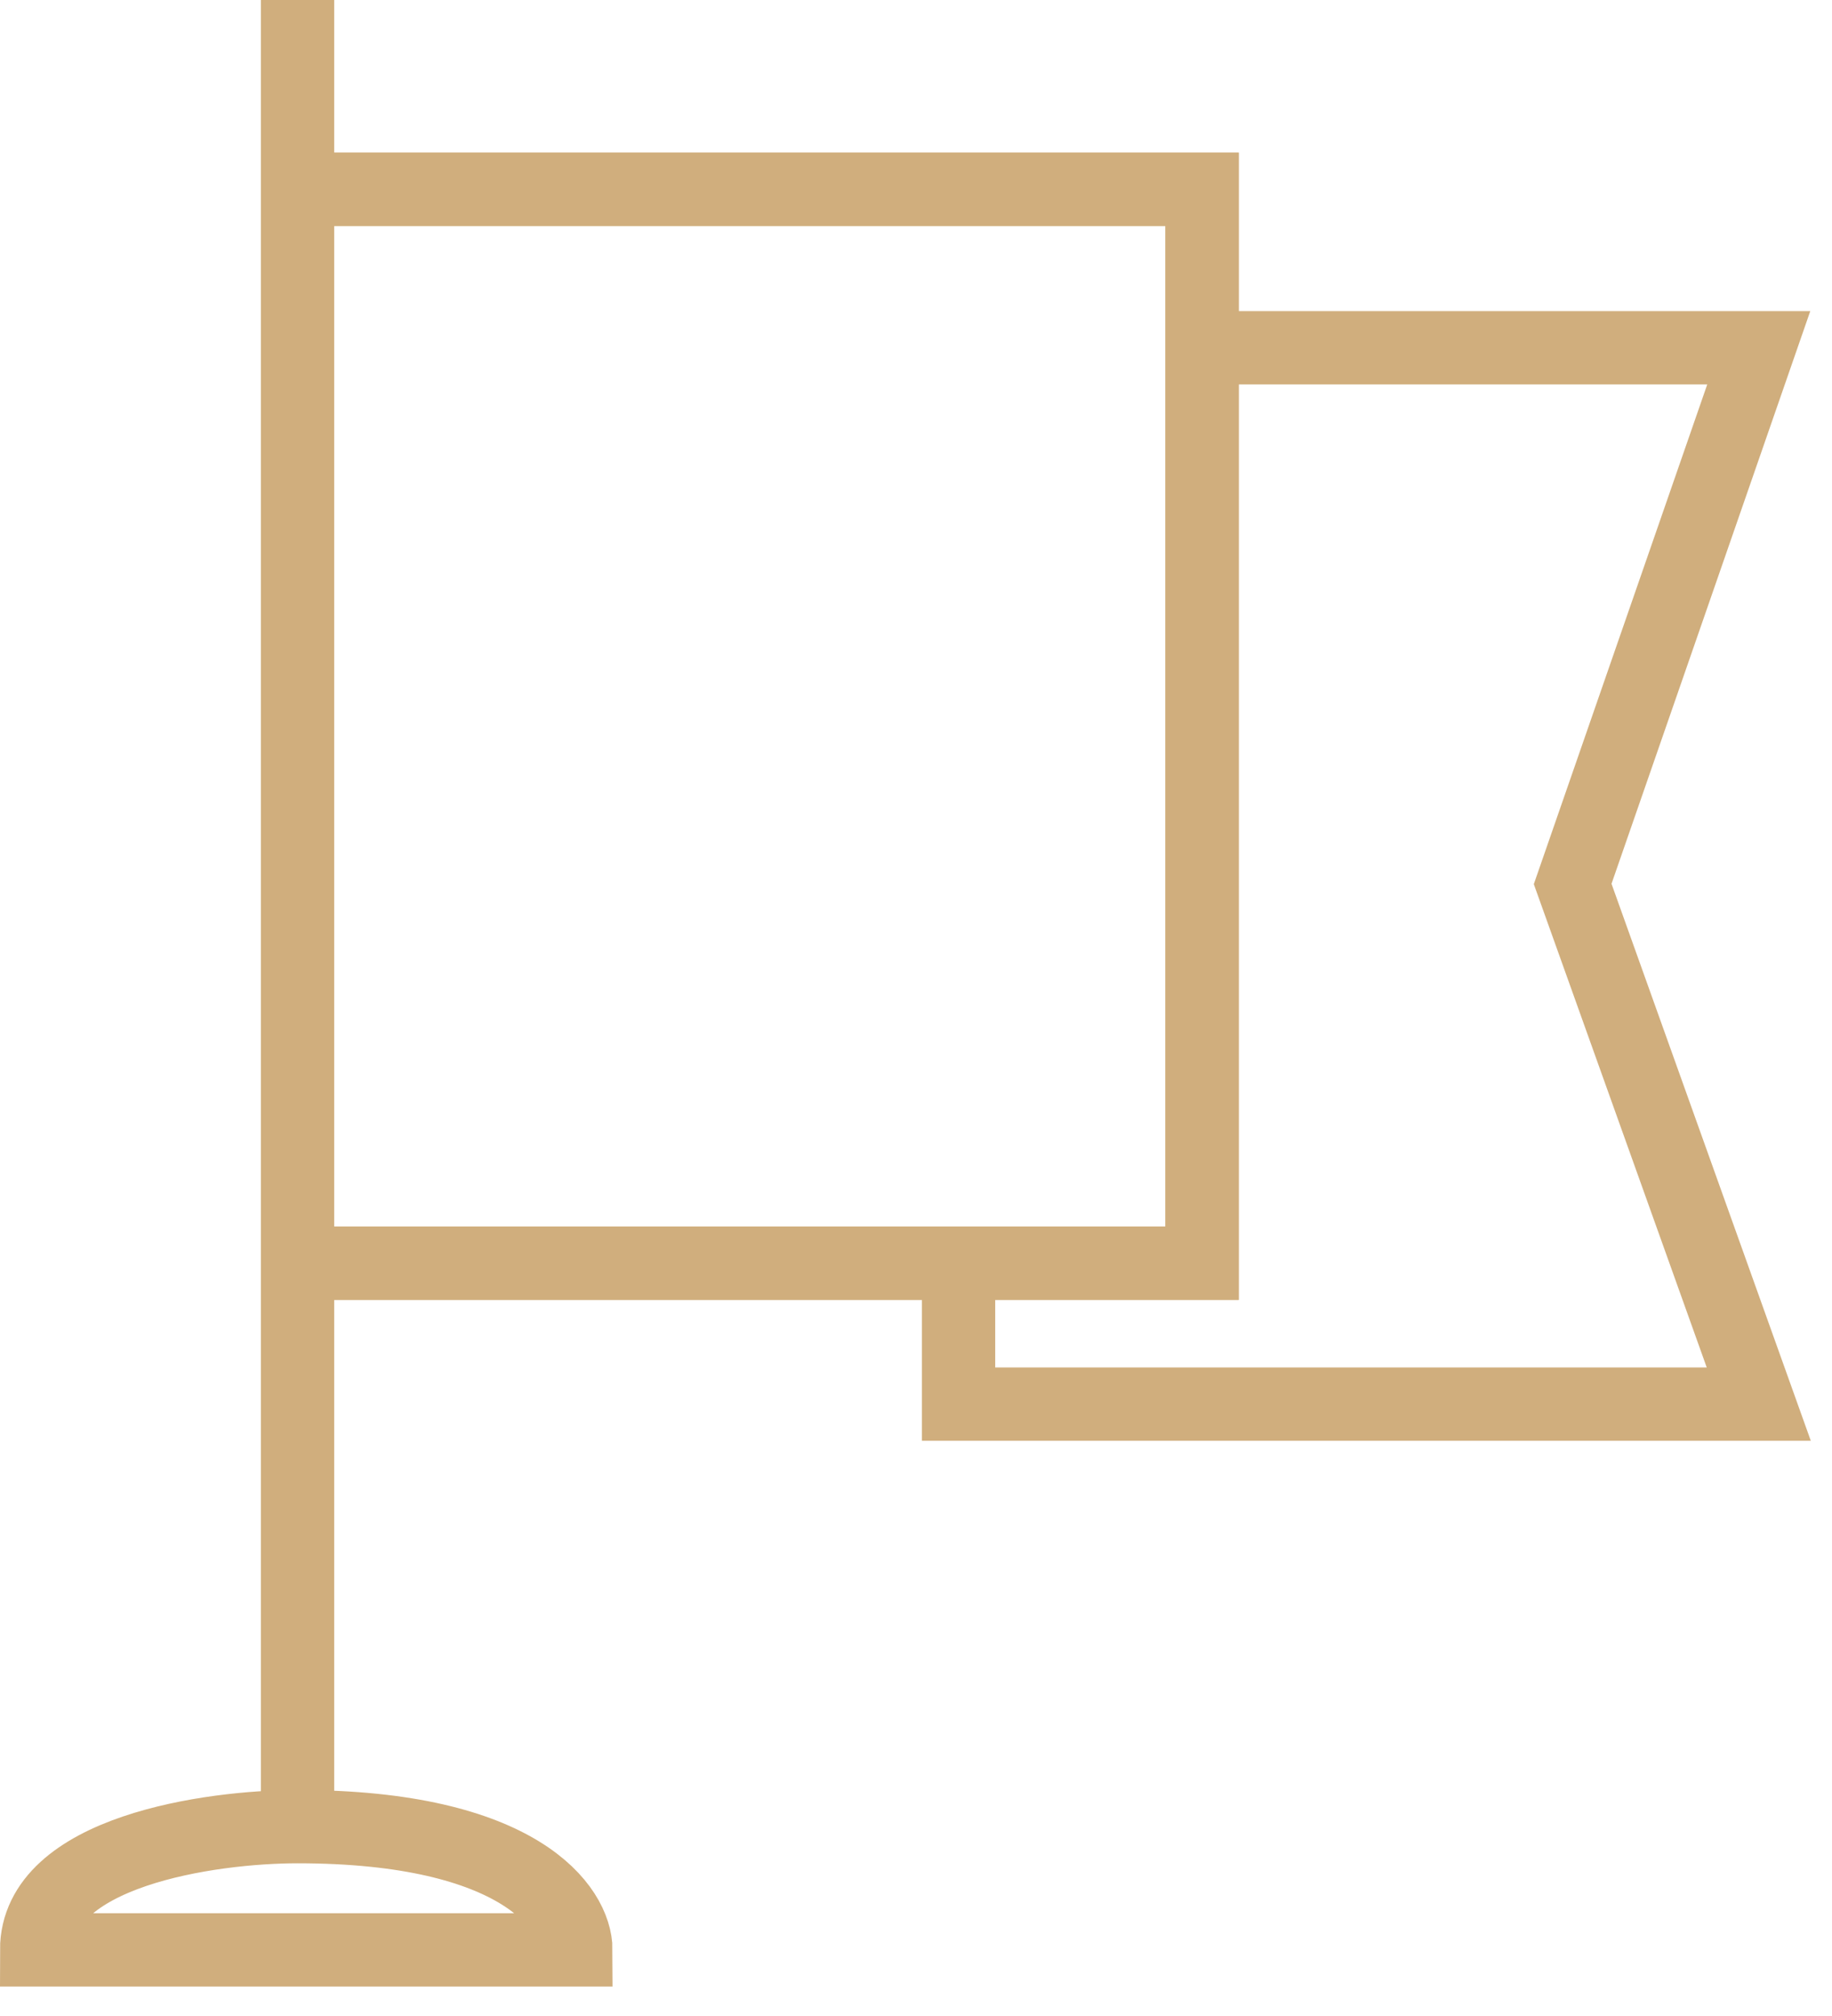 <svg width="50" height="55" viewBox="0 0 50 55" fill="none" xmlns="http://www.w3.org/2000/svg">
<path d="M8.121 5.165H32.808V34.464H8.121" stroke="#D0AE7D" stroke-width="2"/>
<path d="M32.764 9.488H48.001L42.922 24.116L48.001 38.306H26.162V34.464" stroke="#D0AE7D" stroke-width="2"/>
<path d="M8.121 5.165H32.808V34.464H8.121" stroke="#D0AE7D" stroke-width="2"/>
<path d="M8.121 0V49.834" stroke="#D0AE7D" stroke-width="2"/>
<path d="M1 53.196C1 50.506 5.747 49.834 8.121 49.834C14.198 49.834 15.717 52.075 15.717 53.196H1Z" stroke="#D0AE7D" stroke-width="2"/>
</svg>
